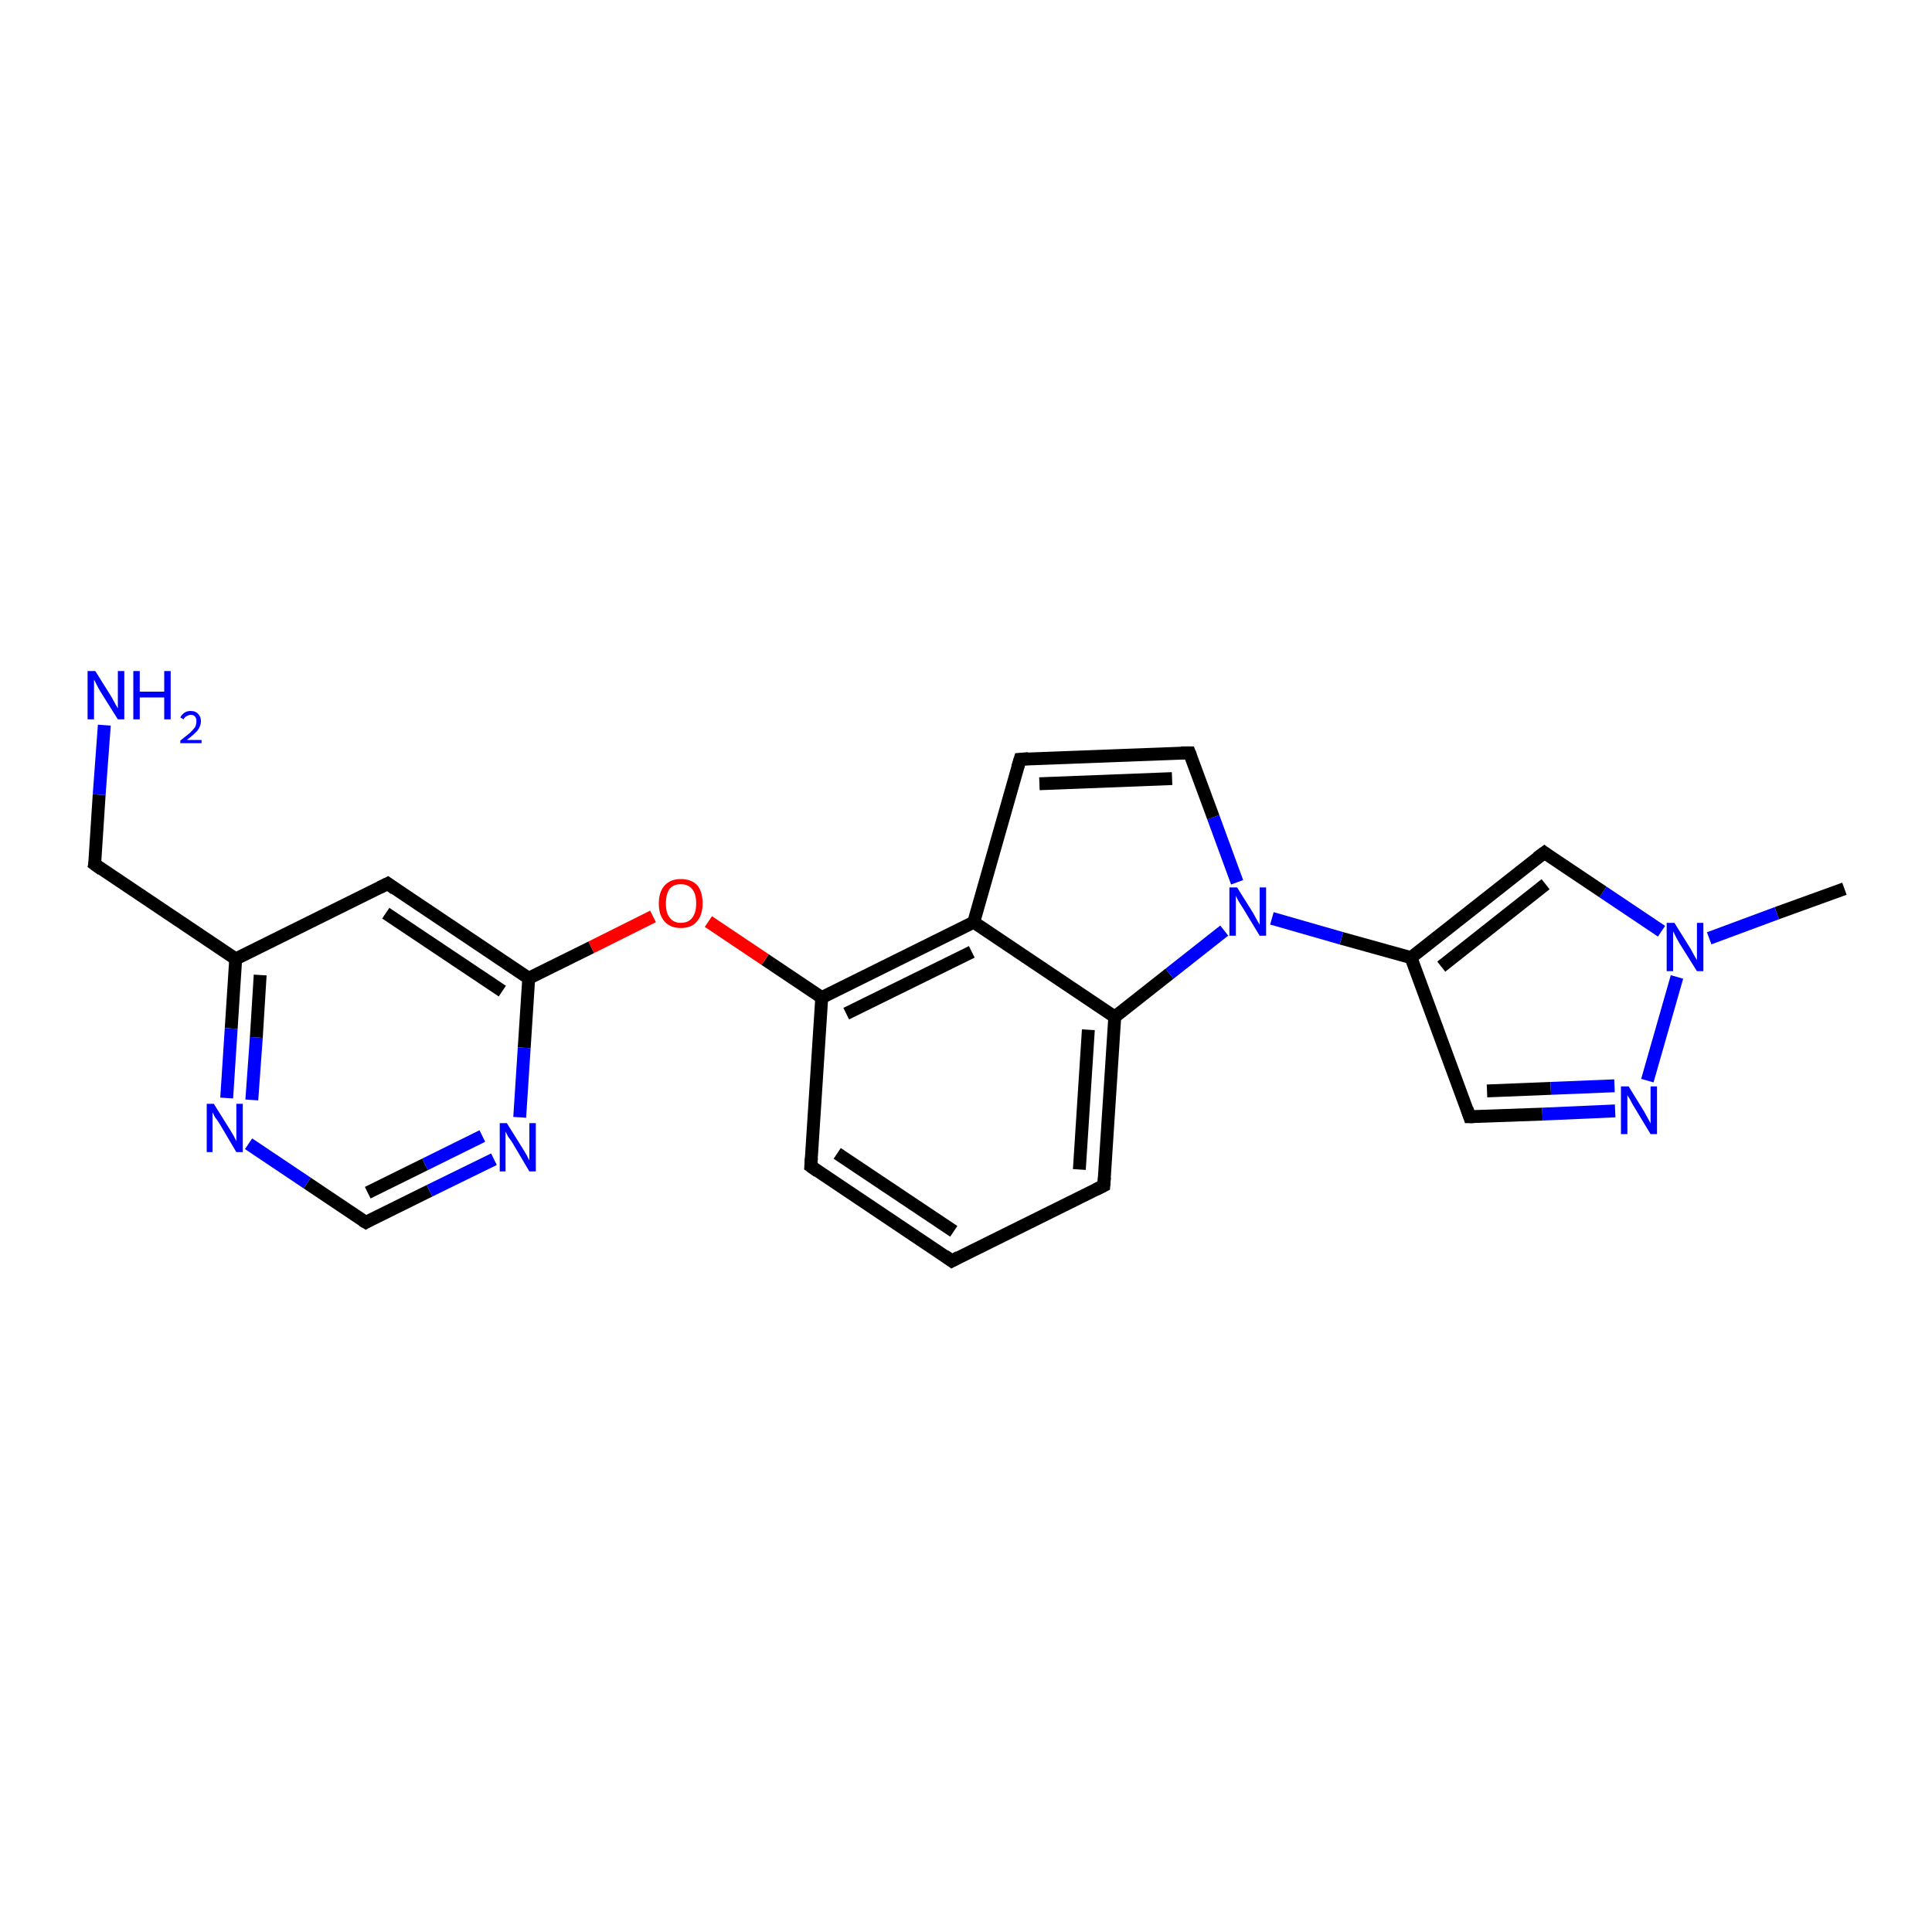 <?xml version='1.0' encoding='iso-8859-1'?>
<svg version='1.1' baseProfile='full'
              xmlns='http://www.w3.org/2000/svg'
                      xmlns:rdkit='http://www.rdkit.org/xml'
                      xmlns:xlink='http://www.w3.org/1999/xlink'
                  xml:space='preserve'
width='300px' height='300px' viewBox='0 0 300 300'>
<!-- END OF HEADER -->
<rect style='opacity:1.0;fill:#FFFFFF;stroke:none' width='300.0' height='300.0' x='0.0' y='0.0'> </rect>
<path class='bond-0 atom-0 atom-1' d='M 286.4,138.0 L 275.9,141.8' style='fill:none;fill-rule:evenodd;stroke:#000000;stroke-width:2.0px;stroke-linecap:butt;stroke-linejoin:miter;stroke-opacity:1' />
<path class='bond-0 atom-0 atom-1' d='M 275.9,141.8 L 265.4,145.7' style='fill:none;fill-rule:evenodd;stroke:#0000FF;stroke-width:2.0px;stroke-linecap:butt;stroke-linejoin:miter;stroke-opacity:1' />
<path class='bond-1 atom-1 atom-2' d='M 258.0,144.6 L 248.9,138.5' style='fill:none;fill-rule:evenodd;stroke:#0000FF;stroke-width:2.0px;stroke-linecap:butt;stroke-linejoin:miter;stroke-opacity:1' />
<path class='bond-1 atom-1 atom-2' d='M 248.9,138.5 L 239.8,132.4' style='fill:none;fill-rule:evenodd;stroke:#000000;stroke-width:2.0px;stroke-linecap:butt;stroke-linejoin:miter;stroke-opacity:1' />
<path class='bond-2 atom-2 atom-3' d='M 239.8,132.4 L 219.1,148.7' style='fill:none;fill-rule:evenodd;stroke:#000000;stroke-width:2.0px;stroke-linecap:butt;stroke-linejoin:miter;stroke-opacity:1' />
<path class='bond-2 atom-2 atom-3' d='M 240.0,137.3 L 223.8,150.1' style='fill:none;fill-rule:evenodd;stroke:#000000;stroke-width:2.0px;stroke-linecap:butt;stroke-linejoin:miter;stroke-opacity:1' />
<path class='bond-3 atom-3 atom-4' d='M 219.1,148.7 L 208.3,145.7' style='fill:none;fill-rule:evenodd;stroke:#000000;stroke-width:2.0px;stroke-linecap:butt;stroke-linejoin:miter;stroke-opacity:1' />
<path class='bond-3 atom-3 atom-4' d='M 208.3,145.7 L 197.5,142.6' style='fill:none;fill-rule:evenodd;stroke:#0000FF;stroke-width:2.0px;stroke-linecap:butt;stroke-linejoin:miter;stroke-opacity:1' />
<path class='bond-4 atom-4 atom-5' d='M 192.1,137.0 L 188.4,126.9' style='fill:none;fill-rule:evenodd;stroke:#0000FF;stroke-width:2.0px;stroke-linecap:butt;stroke-linejoin:miter;stroke-opacity:1' />
<path class='bond-4 atom-4 atom-5' d='M 188.4,126.9 L 184.7,116.9' style='fill:none;fill-rule:evenodd;stroke:#000000;stroke-width:2.0px;stroke-linecap:butt;stroke-linejoin:miter;stroke-opacity:1' />
<path class='bond-5 atom-5 atom-6' d='M 184.7,116.9 L 158.4,117.9' style='fill:none;fill-rule:evenodd;stroke:#000000;stroke-width:2.0px;stroke-linecap:butt;stroke-linejoin:miter;stroke-opacity:1' />
<path class='bond-5 atom-5 atom-6' d='M 182.0,120.9 L 161.4,121.7' style='fill:none;fill-rule:evenodd;stroke:#000000;stroke-width:2.0px;stroke-linecap:butt;stroke-linejoin:miter;stroke-opacity:1' />
<path class='bond-6 atom-6 atom-7' d='M 158.4,117.9 L 151.2,143.2' style='fill:none;fill-rule:evenodd;stroke:#000000;stroke-width:2.0px;stroke-linecap:butt;stroke-linejoin:miter;stroke-opacity:1' />
<path class='bond-7 atom-7 atom-8' d='M 151.2,143.2 L 127.6,154.9' style='fill:none;fill-rule:evenodd;stroke:#000000;stroke-width:2.0px;stroke-linecap:butt;stroke-linejoin:miter;stroke-opacity:1' />
<path class='bond-7 atom-7 atom-8' d='M 150.9,147.8 L 131.4,157.4' style='fill:none;fill-rule:evenodd;stroke:#000000;stroke-width:2.0px;stroke-linecap:butt;stroke-linejoin:miter;stroke-opacity:1' />
<path class='bond-8 atom-8 atom-9' d='M 127.6,154.9 L 118.8,149.0' style='fill:none;fill-rule:evenodd;stroke:#000000;stroke-width:2.0px;stroke-linecap:butt;stroke-linejoin:miter;stroke-opacity:1' />
<path class='bond-8 atom-8 atom-9' d='M 118.8,149.0 L 110.0,143.1' style='fill:none;fill-rule:evenodd;stroke:#FF0000;stroke-width:2.0px;stroke-linecap:butt;stroke-linejoin:miter;stroke-opacity:1' />
<path class='bond-9 atom-9 atom-10' d='M 101.4,142.3 L 91.8,147.1' style='fill:none;fill-rule:evenodd;stroke:#FF0000;stroke-width:2.0px;stroke-linecap:butt;stroke-linejoin:miter;stroke-opacity:1' />
<path class='bond-9 atom-9 atom-10' d='M 91.8,147.1 L 82.1,151.9' style='fill:none;fill-rule:evenodd;stroke:#000000;stroke-width:2.0px;stroke-linecap:butt;stroke-linejoin:miter;stroke-opacity:1' />
<path class='bond-10 atom-10 atom-11' d='M 82.1,151.9 L 60.2,137.2' style='fill:none;fill-rule:evenodd;stroke:#000000;stroke-width:2.0px;stroke-linecap:butt;stroke-linejoin:miter;stroke-opacity:1' />
<path class='bond-10 atom-10 atom-11' d='M 78.0,153.9 L 59.9,141.8' style='fill:none;fill-rule:evenodd;stroke:#000000;stroke-width:2.0px;stroke-linecap:butt;stroke-linejoin:miter;stroke-opacity:1' />
<path class='bond-11 atom-11 atom-12' d='M 60.2,137.2 L 36.6,148.9' style='fill:none;fill-rule:evenodd;stroke:#000000;stroke-width:2.0px;stroke-linecap:butt;stroke-linejoin:miter;stroke-opacity:1' />
<path class='bond-12 atom-12 atom-13' d='M 36.6,148.9 L 14.7,134.2' style='fill:none;fill-rule:evenodd;stroke:#000000;stroke-width:2.0px;stroke-linecap:butt;stroke-linejoin:miter;stroke-opacity:1' />
<path class='bond-13 atom-13 atom-14' d='M 14.7,134.2 L 15.4,123.4' style='fill:none;fill-rule:evenodd;stroke:#000000;stroke-width:2.0px;stroke-linecap:butt;stroke-linejoin:miter;stroke-opacity:1' />
<path class='bond-13 atom-13 atom-14' d='M 15.4,123.4 L 16.2,112.6' style='fill:none;fill-rule:evenodd;stroke:#0000FF;stroke-width:2.0px;stroke-linecap:butt;stroke-linejoin:miter;stroke-opacity:1' />
<path class='bond-14 atom-12 atom-15' d='M 36.6,148.9 L 35.9,159.7' style='fill:none;fill-rule:evenodd;stroke:#000000;stroke-width:2.0px;stroke-linecap:butt;stroke-linejoin:miter;stroke-opacity:1' />
<path class='bond-14 atom-12 atom-15' d='M 35.9,159.7 L 35.2,170.5' style='fill:none;fill-rule:evenodd;stroke:#0000FF;stroke-width:2.0px;stroke-linecap:butt;stroke-linejoin:miter;stroke-opacity:1' />
<path class='bond-14 atom-12 atom-15' d='M 40.4,151.4 L 39.8,161.1' style='fill:none;fill-rule:evenodd;stroke:#000000;stroke-width:2.0px;stroke-linecap:butt;stroke-linejoin:miter;stroke-opacity:1' />
<path class='bond-14 atom-12 atom-15' d='M 39.8,161.1 L 39.1,170.8' style='fill:none;fill-rule:evenodd;stroke:#0000FF;stroke-width:2.0px;stroke-linecap:butt;stroke-linejoin:miter;stroke-opacity:1' />
<path class='bond-15 atom-15 atom-16' d='M 38.6,177.6 L 47.7,183.7' style='fill:none;fill-rule:evenodd;stroke:#0000FF;stroke-width:2.0px;stroke-linecap:butt;stroke-linejoin:miter;stroke-opacity:1' />
<path class='bond-15 atom-15 atom-16' d='M 47.7,183.7 L 56.8,189.8' style='fill:none;fill-rule:evenodd;stroke:#000000;stroke-width:2.0px;stroke-linecap:butt;stroke-linejoin:miter;stroke-opacity:1' />
<path class='bond-16 atom-16 atom-17' d='M 56.8,189.8 L 66.7,184.9' style='fill:none;fill-rule:evenodd;stroke:#000000;stroke-width:2.0px;stroke-linecap:butt;stroke-linejoin:miter;stroke-opacity:1' />
<path class='bond-16 atom-16 atom-17' d='M 66.7,184.9 L 76.7,180.0' style='fill:none;fill-rule:evenodd;stroke:#0000FF;stroke-width:2.0px;stroke-linecap:butt;stroke-linejoin:miter;stroke-opacity:1' />
<path class='bond-16 atom-16 atom-17' d='M 57.1,185.2 L 66.0,180.8' style='fill:none;fill-rule:evenodd;stroke:#000000;stroke-width:2.0px;stroke-linecap:butt;stroke-linejoin:miter;stroke-opacity:1' />
<path class='bond-16 atom-16 atom-17' d='M 66.0,180.8 L 74.9,176.4' style='fill:none;fill-rule:evenodd;stroke:#0000FF;stroke-width:2.0px;stroke-linecap:butt;stroke-linejoin:miter;stroke-opacity:1' />
<path class='bond-17 atom-8 atom-18' d='M 127.6,154.9 L 125.9,181.1' style='fill:none;fill-rule:evenodd;stroke:#000000;stroke-width:2.0px;stroke-linecap:butt;stroke-linejoin:miter;stroke-opacity:1' />
<path class='bond-18 atom-18 atom-19' d='M 125.9,181.1 L 147.8,195.8' style='fill:none;fill-rule:evenodd;stroke:#000000;stroke-width:2.0px;stroke-linecap:butt;stroke-linejoin:miter;stroke-opacity:1' />
<path class='bond-18 atom-18 atom-19' d='M 130.0,179.1 L 148.1,191.2' style='fill:none;fill-rule:evenodd;stroke:#000000;stroke-width:2.0px;stroke-linecap:butt;stroke-linejoin:miter;stroke-opacity:1' />
<path class='bond-19 atom-19 atom-20' d='M 147.8,195.8 L 171.4,184.1' style='fill:none;fill-rule:evenodd;stroke:#000000;stroke-width:2.0px;stroke-linecap:butt;stroke-linejoin:miter;stroke-opacity:1' />
<path class='bond-20 atom-20 atom-21' d='M 171.4,184.1 L 173.1,157.9' style='fill:none;fill-rule:evenodd;stroke:#000000;stroke-width:2.0px;stroke-linecap:butt;stroke-linejoin:miter;stroke-opacity:1' />
<path class='bond-20 atom-20 atom-21' d='M 167.6,181.6 L 169.0,159.9' style='fill:none;fill-rule:evenodd;stroke:#000000;stroke-width:2.0px;stroke-linecap:butt;stroke-linejoin:miter;stroke-opacity:1' />
<path class='bond-21 atom-3 atom-22' d='M 219.1,148.7 L 228.2,173.4' style='fill:none;fill-rule:evenodd;stroke:#000000;stroke-width:2.0px;stroke-linecap:butt;stroke-linejoin:miter;stroke-opacity:1' />
<path class='bond-22 atom-22 atom-23' d='M 228.2,173.4 L 239.5,173.0' style='fill:none;fill-rule:evenodd;stroke:#000000;stroke-width:2.0px;stroke-linecap:butt;stroke-linejoin:miter;stroke-opacity:1' />
<path class='bond-22 atom-22 atom-23' d='M 239.5,173.0 L 250.8,172.5' style='fill:none;fill-rule:evenodd;stroke:#0000FF;stroke-width:2.0px;stroke-linecap:butt;stroke-linejoin:miter;stroke-opacity:1' />
<path class='bond-22 atom-22 atom-23' d='M 230.9,169.4 L 240.8,169.0' style='fill:none;fill-rule:evenodd;stroke:#000000;stroke-width:2.0px;stroke-linecap:butt;stroke-linejoin:miter;stroke-opacity:1' />
<path class='bond-22 atom-22 atom-23' d='M 240.8,169.0 L 250.7,168.6' style='fill:none;fill-rule:evenodd;stroke:#0000FF;stroke-width:2.0px;stroke-linecap:butt;stroke-linejoin:miter;stroke-opacity:1' />
<path class='bond-23 atom-23 atom-1' d='M 255.8,167.8 L 260.4,151.7' style='fill:none;fill-rule:evenodd;stroke:#0000FF;stroke-width:2.0px;stroke-linecap:butt;stroke-linejoin:miter;stroke-opacity:1' />
<path class='bond-24 atom-21 atom-4' d='M 173.1,157.9 L 181.6,151.2' style='fill:none;fill-rule:evenodd;stroke:#000000;stroke-width:2.0px;stroke-linecap:butt;stroke-linejoin:miter;stroke-opacity:1' />
<path class='bond-24 atom-21 atom-4' d='M 181.6,151.2 L 190.1,144.5' style='fill:none;fill-rule:evenodd;stroke:#0000FF;stroke-width:2.0px;stroke-linecap:butt;stroke-linejoin:miter;stroke-opacity:1' />
<path class='bond-25 atom-21 atom-7' d='M 173.1,157.9 L 151.2,143.2' style='fill:none;fill-rule:evenodd;stroke:#000000;stroke-width:2.0px;stroke-linecap:butt;stroke-linejoin:miter;stroke-opacity:1' />
<path class='bond-26 atom-17 atom-10' d='M 80.7,173.5 L 81.4,162.7' style='fill:none;fill-rule:evenodd;stroke:#0000FF;stroke-width:2.0px;stroke-linecap:butt;stroke-linejoin:miter;stroke-opacity:1' />
<path class='bond-26 atom-17 atom-10' d='M 81.4,162.7 L 82.1,151.9' style='fill:none;fill-rule:evenodd;stroke:#000000;stroke-width:2.0px;stroke-linecap:butt;stroke-linejoin:miter;stroke-opacity:1' />
<path d='M 240.2,132.7 L 239.8,132.4 L 238.7,133.2' style='fill:none;stroke:#000000;stroke-width:2.0px;stroke-linecap:butt;stroke-linejoin:miter;stroke-opacity:1;' />
<path d='M 184.9,117.4 L 184.7,116.9 L 183.4,116.9' style='fill:none;stroke:#000000;stroke-width:2.0px;stroke-linecap:butt;stroke-linejoin:miter;stroke-opacity:1;' />
<path d='M 159.7,117.8 L 158.4,117.9 L 158.0,119.2' style='fill:none;stroke:#000000;stroke-width:2.0px;stroke-linecap:butt;stroke-linejoin:miter;stroke-opacity:1;' />
<path d='M 61.3,138.0 L 60.2,137.2 L 59.0,137.8' style='fill:none;stroke:#000000;stroke-width:2.0px;stroke-linecap:butt;stroke-linejoin:miter;stroke-opacity:1;' />
<path d='M 15.8,135.0 L 14.7,134.2 L 14.8,133.7' style='fill:none;stroke:#000000;stroke-width:2.0px;stroke-linecap:butt;stroke-linejoin:miter;stroke-opacity:1;' />
<path d='M 56.3,189.5 L 56.8,189.8 L 57.3,189.5' style='fill:none;stroke:#000000;stroke-width:2.0px;stroke-linecap:butt;stroke-linejoin:miter;stroke-opacity:1;' />
<path d='M 126.0,179.8 L 125.9,181.1 L 127.0,181.9' style='fill:none;stroke:#000000;stroke-width:2.0px;stroke-linecap:butt;stroke-linejoin:miter;stroke-opacity:1;' />
<path d='M 146.7,195.0 L 147.8,195.8 L 148.9,195.2' style='fill:none;stroke:#000000;stroke-width:2.0px;stroke-linecap:butt;stroke-linejoin:miter;stroke-opacity:1;' />
<path d='M 170.2,184.7 L 171.4,184.1 L 171.5,182.8' style='fill:none;stroke:#000000;stroke-width:2.0px;stroke-linecap:butt;stroke-linejoin:miter;stroke-opacity:1;' />
<path d='M 227.8,172.2 L 228.2,173.4 L 228.8,173.4' style='fill:none;stroke:#000000;stroke-width:2.0px;stroke-linecap:butt;stroke-linejoin:miter;stroke-opacity:1;' />
<path class='atom-1' d='M 260.0 143.3
L 262.5 147.3
Q 262.7 147.7, 263.1 148.4
Q 263.5 149.1, 263.5 149.1
L 263.5 143.3
L 264.5 143.3
L 264.5 150.8
L 263.5 150.8
L 260.8 146.5
Q 260.5 146.0, 260.2 145.4
Q 259.9 144.8, 259.8 144.6
L 259.8 150.8
L 258.8 150.8
L 258.8 143.3
L 260.0 143.3
' fill='#0000FF'/>
<path class='atom-4' d='M 192.1 137.8
L 194.6 141.8
Q 194.8 142.2, 195.2 142.9
Q 195.6 143.6, 195.6 143.6
L 195.6 137.8
L 196.6 137.8
L 196.6 145.3
L 195.6 145.3
L 193.0 141.0
Q 192.7 140.5, 192.3 139.9
Q 192.0 139.3, 191.9 139.1
L 191.9 145.3
L 190.9 145.3
L 190.9 137.8
L 192.1 137.8
' fill='#0000FF'/>
<path class='atom-9' d='M 102.3 140.3
Q 102.3 138.5, 103.2 137.5
Q 104.1 136.5, 105.7 136.5
Q 107.4 136.5, 108.3 137.5
Q 109.1 138.5, 109.1 140.3
Q 109.1 142.1, 108.2 143.1
Q 107.4 144.1, 105.7 144.1
Q 104.1 144.1, 103.2 143.1
Q 102.3 142.1, 102.3 140.3
M 105.7 143.3
Q 106.9 143.3, 107.5 142.5
Q 108.1 141.7, 108.1 140.3
Q 108.1 138.8, 107.5 138.1
Q 106.9 137.3, 105.7 137.3
Q 104.6 137.3, 104.0 138.0
Q 103.4 138.8, 103.4 140.3
Q 103.4 141.8, 104.0 142.5
Q 104.6 143.3, 105.7 143.3
' fill='#FF0000'/>
<path class='atom-14' d='M 14.8 104.2
L 17.3 108.2
Q 17.5 108.6, 17.9 109.3
Q 18.3 110.0, 18.3 110.0
L 18.3 104.2
L 19.3 104.2
L 19.3 111.7
L 18.3 111.7
L 15.6 107.4
Q 15.3 106.9, 15.0 106.3
Q 14.7 105.7, 14.6 105.5
L 14.6 111.7
L 13.6 111.7
L 13.6 104.2
L 14.8 104.2
' fill='#0000FF'/>
<path class='atom-14' d='M 20.7 104.2
L 21.7 104.2
L 21.7 107.4
L 25.5 107.4
L 25.5 104.2
L 26.5 104.2
L 26.5 111.7
L 25.5 111.7
L 25.5 108.3
L 21.7 108.3
L 21.7 111.7
L 20.7 111.7
L 20.7 104.2
' fill='#0000FF'/>
<path class='atom-14' d='M 28.0 111.4
Q 28.2 111.0, 28.6 110.7
Q 29.0 110.4, 29.6 110.4
Q 30.4 110.4, 30.8 110.9
Q 31.2 111.3, 31.2 112.0
Q 31.2 112.7, 30.7 113.4
Q 30.1 114.1, 29.0 114.9
L 31.3 114.9
L 31.3 115.4
L 28.0 115.4
L 28.0 115.0
Q 28.9 114.3, 29.5 113.8
Q 30.0 113.3, 30.3 112.9
Q 30.5 112.5, 30.5 112.0
Q 30.5 111.5, 30.3 111.3
Q 30.1 111.0, 29.6 111.0
Q 29.3 111.0, 29.0 111.2
Q 28.7 111.3, 28.5 111.7
L 28.0 111.4
' fill='#0000FF'/>
<path class='atom-15' d='M 33.2 171.4
L 35.7 175.4
Q 35.9 175.7, 36.3 176.4
Q 36.7 177.2, 36.7 177.2
L 36.7 171.4
L 37.7 171.4
L 37.7 178.9
L 36.7 178.9
L 34.1 174.5
Q 33.8 174.0, 33.4 173.5
Q 33.1 172.9, 33.0 172.7
L 33.0 178.9
L 32.1 178.9
L 32.1 171.4
L 33.2 171.4
' fill='#0000FF'/>
<path class='atom-17' d='M 78.7 174.4
L 81.2 178.4
Q 81.4 178.7, 81.8 179.4
Q 82.2 180.2, 82.2 180.2
L 82.2 174.4
L 83.2 174.4
L 83.2 181.9
L 82.2 181.9
L 79.6 177.5
Q 79.3 177.0, 78.9 176.5
Q 78.6 175.9, 78.5 175.7
L 78.5 181.9
L 77.6 181.9
L 77.6 174.4
L 78.7 174.4
' fill='#0000FF'/>
<path class='atom-23' d='M 252.9 168.7
L 255.3 172.6
Q 255.5 173.0, 255.9 173.7
Q 256.3 174.4, 256.3 174.5
L 256.3 168.7
L 257.3 168.7
L 257.3 176.1
L 256.3 176.1
L 253.7 171.8
Q 253.4 171.3, 253.1 170.7
Q 252.7 170.1, 252.7 170.0
L 252.7 176.1
L 251.7 176.1
L 251.7 168.7
L 252.9 168.7
' fill='#0000FF'/>
</svg>
